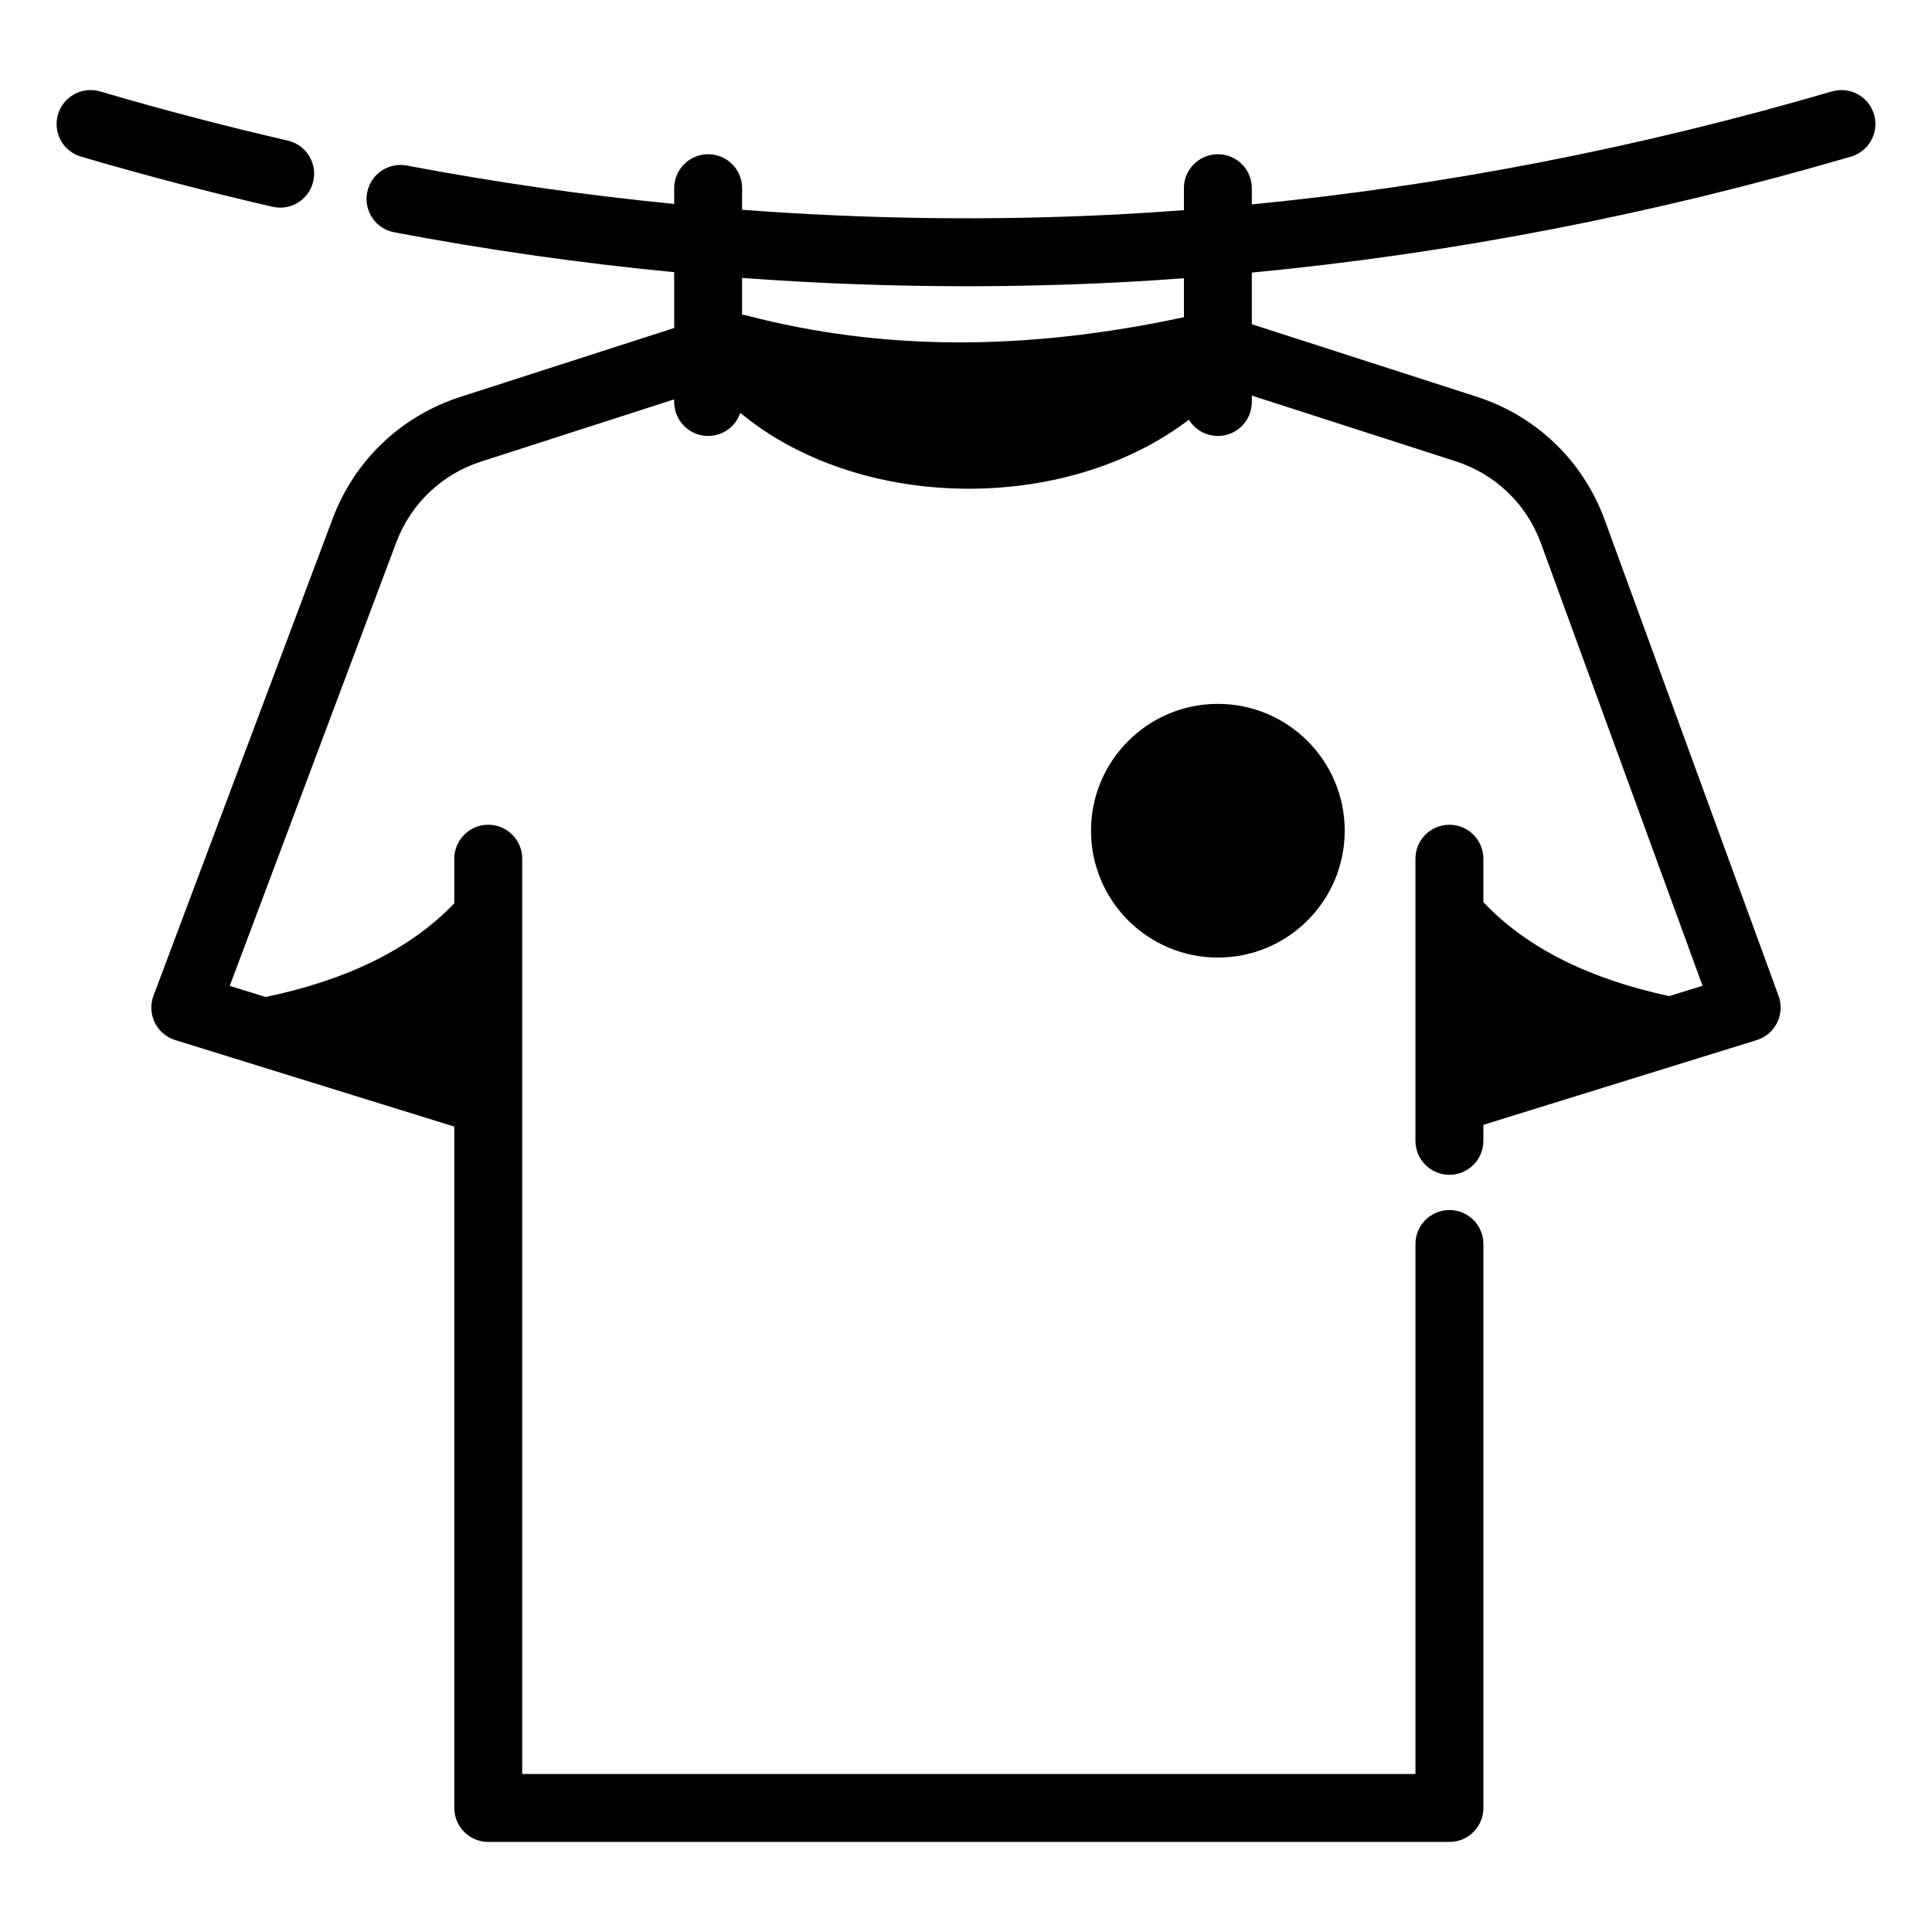 <svg height='100px' width='100px'  fill="#000000" xmlns="http://www.w3.org/2000/svg" xmlns:xlink="http://www.w3.org/1999/xlink" version="1.1" x="0px" y="0px" viewBox="0 0 512 512" enable-background="new 0 0 512 512" xml:space="preserve"><g><path d="M496.639,30.343c-1.395-4.771-6.395-7.506-11.164-6.113c-51.028,14.918-102.585,24.95-153.727,29.936v-4.297   c0-4.971-4.029-9-9-9s-9,4.029-9,9v5.823c-5.857,0.436-11.709,0.827-17.551,1.13c-33.035,1.708-66.298,1.278-99.53-1.229v-5.724   c0-4.971-4.029-9-9-9s-9,4.029-9,9v4.179c-23.69-2.329-47.34-5.722-70.857-10.176c-4.878-0.927-9.592,2.284-10.518,7.168   c-0.925,4.884,2.284,9.593,7.168,10.518c24.627,4.665,49.396,8.186,74.207,10.571v14.789l-56.689,18.272   c-15.697,5.06-28.025,16.815-33.822,32.255L40.679,263.87c-0.871,2.32-0.747,4.897,0.344,7.123c1.09,2.226,3.05,3.903,5.417,4.638   l73.957,22.929v180.572c0,4.971,4.029,9,9,9h254.716c4.971,0,9-4.029,9-9V329.667c0-4.971-4.029-9-9-9s-9,4.029-9,9v140.465   H138.396V227.566c0-4.971-4.029-9-9-9s-9,4.029-9,9v11.826c-11.88,12.384-28.843,20.404-50.004,24.819l-9.508-2.948l44.122-117.492   c3.855-10.268,12.053-18.086,22.492-21.45l51.168-16.492v0.705c0,4.971,4.029,9,9,9c3.966,0,7.325-2.568,8.524-6.13   c15.177,12.652,37.035,20.11,60.562,20.11c22.388,0,43.269-6.749,58.316-18.303c1.581,2.589,4.423,4.323,7.678,4.323   c4.971,0,9-4.029,9-9v-1.702l54.023,17.412c10.56,3.403,18.798,11.332,22.604,21.754l42.821,117.24l-8.847,2.743   c-20.839-4.497-37.542-12.546-49.238-24.893v-11.521c0-4.971-4.029-9-9-9s-9,4.029-9,9v63.829c0,0.035,0,0.071,0,0.106v10.832   c0,4.971,4.029,9,9,9s9-4.029,9-9v-4.241l72.448-22.461c2.354-0.73,4.306-2.393,5.399-4.602c1.094-2.208,1.234-4.768,0.39-7.083   l-46.065-126.124c-5.724-15.671-18.113-27.593-33.991-32.711l-59.545-19.192V72.24c52.833-5.035,106.091-15.33,158.777-30.733   C495.296,40.112,498.033,35.113,496.639,30.343z M313.748,84.06c-42.08,9.039-80.019,8.907-115.879-0.448   c-0.399-0.104-0.801-0.167-1.202-0.211v-9.748c19.799,1.461,39.609,2.203,59.379,2.203c13.717,0,27.422-0.354,41.081-1.06   c5.533-0.286,11.075-0.653,16.621-1.056V84.06z"></path><path d="M74.257,55.029c4.1,0,7.806-2.819,8.764-6.985c1.113-4.844-1.91-9.674-6.755-10.788   c-16.503-3.794-33.233-8.176-49.729-13.022c-4.77-1.404-9.771,1.329-11.172,6.098s1.328,9.771,6.098,11.172   c16.837,4.947,33.918,9.421,50.77,13.296C72.911,54.954,73.589,55.029,74.257,55.029z"></path><circle cx="322.748" cy="220.149" r="33.615"></circle></g></svg>